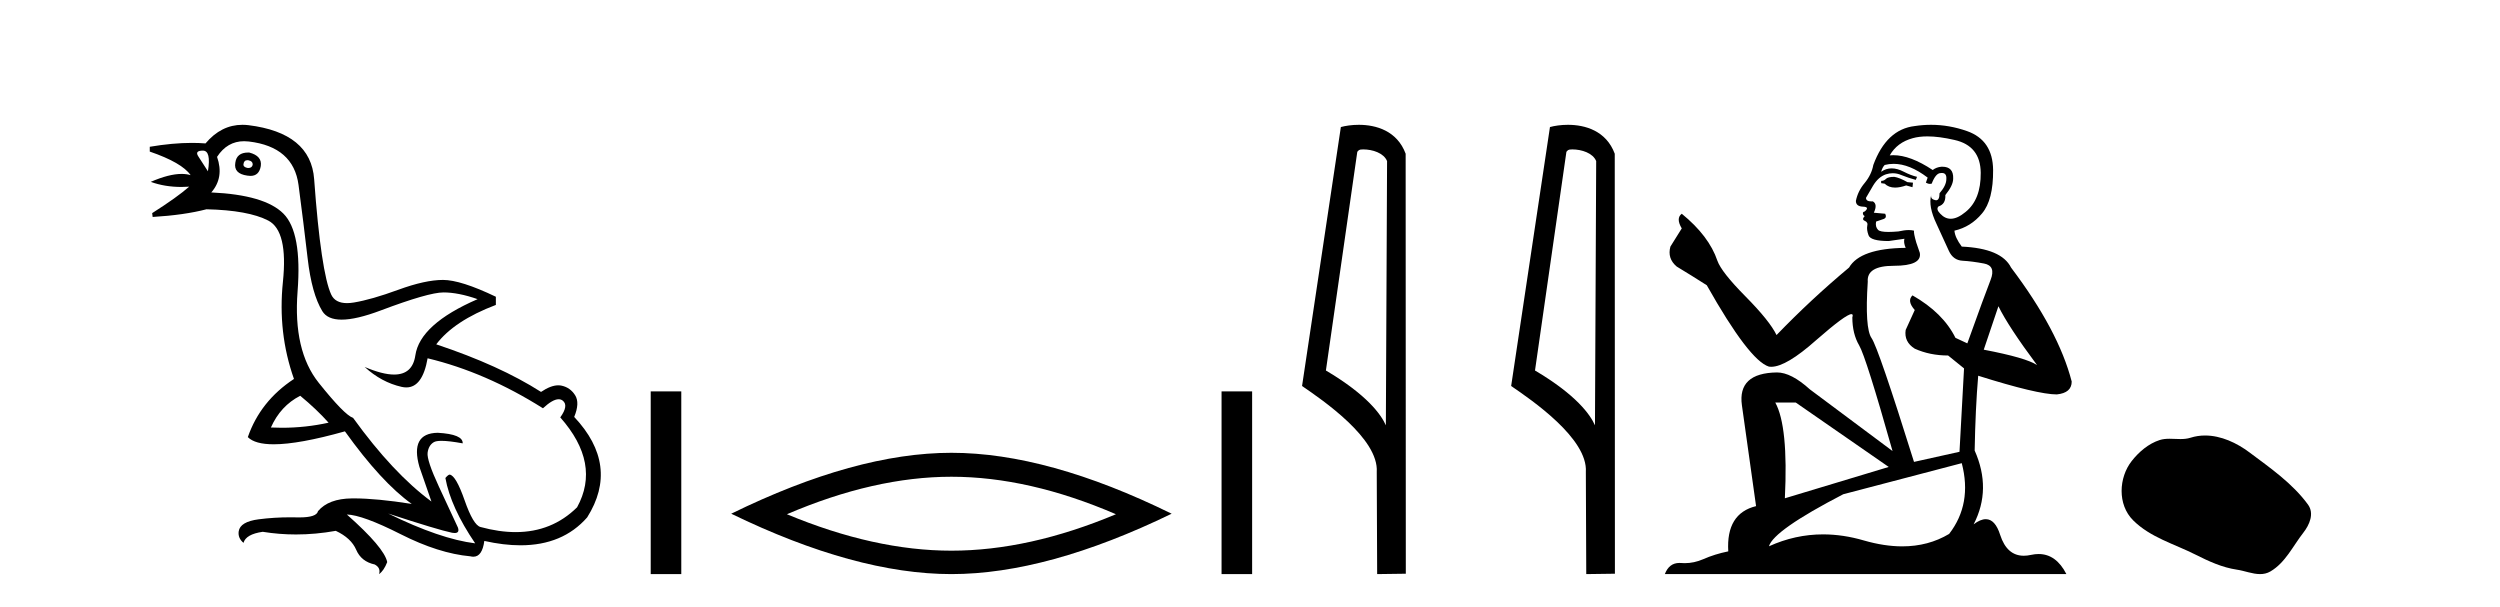<?xml version='1.0' encoding='UTF-8' standalone='yes'?><svg xmlns='http://www.w3.org/2000/svg' xmlns:xlink='http://www.w3.org/1999/xlink' width='169.0' height='41.0' ><path d='M 16.729 10.829 Q 16.756 10.829 16.785 10.832 Q 17.11 10.897 17.078 11.157 Q 17.021 11.356 16.79 11.356 Q 16.757 11.356 16.72 11.352 Q 16.428 11.287 16.46 11.092 Q 16.49 10.829 16.729 10.829 ZM 13.715 10.182 Q 14.283 10.182 14.056 11.58 Q 13.666 10.962 13.406 10.572 Q 13.146 10.182 13.715 10.182 ZM 16.778 10.311 Q 16.001 10.311 15.908 10.995 Q 15.778 11.742 16.72 11.872 Q 16.832 11.891 16.93 11.891 Q 17.519 11.891 17.63 11.222 Q 17.728 10.54 16.85 10.312 Q 16.814 10.311 16.778 10.311 ZM 20.295 26.754 Q 21.399 27.664 22.212 28.574 Q 20.654 28.917 19.054 28.917 Q 18.684 28.917 18.313 28.899 Q 18.962 27.437 20.295 26.754 ZM 16.501 9.546 Q 16.655 9.546 16.818 9.565 Q 19.84 9.922 20.181 12.506 Q 20.522 15.089 20.798 17.477 Q 21.075 19.865 21.789 21.035 Q 22.14 21.608 23.094 21.608 Q 24.088 21.608 25.737 20.987 Q 28.971 19.768 29.978 19.768 Q 30.985 19.768 32.285 20.223 Q 28.386 21.913 28.077 24.025 Q 27.888 25.32 26.641 25.32 Q 25.855 25.32 24.649 24.805 L 24.649 24.805 Q 25.786 25.844 27.151 26.153 Q 27.316 26.19 27.467 26.19 Q 28.563 26.19 28.906 24.22 Q 32.837 25.162 36.704 27.599 Q 37.361 26.989 37.764 26.989 Q 37.919 26.989 38.036 27.079 Q 38.459 27.404 37.874 28.216 Q 40.636 31.336 39.011 34.293 Q 37.312 35.97 34.859 35.97 Q 33.747 35.97 32.48 35.625 Q 31.992 35.495 31.408 33.822 Q 30.823 32.148 30.4 32.083 Q 30.303 32.083 30.108 32.311 Q 30.465 34.293 32.122 36.73 Q 29.75 36.437 26.241 34.715 L 26.241 34.715 Q 29.62 35.82 30.563 36.015 Q 30.66 36.032 30.735 36.032 Q 31.086 36.032 30.953 35.657 Q 30.498 34.683 29.669 32.895 Q 28.841 31.108 28.906 30.605 Q 28.971 30.101 29.328 29.89 Q 29.478 29.801 29.845 29.801 Q 30.353 29.801 31.278 29.971 Q 31.31 29.354 29.588 29.256 Q 27.703 29.289 28.353 31.563 L 29.165 33.903 Q 26.566 31.986 23.869 28.249 Q 23.284 28.054 21.546 25.877 Q 19.807 23.7 20.116 19.703 Q 20.425 15.706 19.157 14.439 Q 17.89 13.172 14.283 13.009 Q 15.161 12.002 14.673 10.605 Q 15.36 9.546 16.501 9.546 ZM 16.387 8.437 Q 14.951 8.437 13.893 9.695 Q 13.452 9.66 12.977 9.66 Q 11.673 9.66 10.124 9.922 L 10.124 10.247 Q 12.301 10.995 12.886 11.84 Q 12.612 11.757 12.279 11.757 Q 11.427 11.757 10.189 12.294 Q 11.14 12.638 12.262 12.638 Q 12.521 12.638 12.789 12.619 L 12.789 12.619 Q 11.976 13.334 10.287 14.407 L 10.319 14.667 Q 12.464 14.537 13.958 14.147 Q 16.785 14.212 18.134 14.91 Q 19.482 15.609 19.125 19.053 Q 18.767 22.497 19.872 25.617 Q 17.598 27.112 16.753 29.549 Q 17.238 30.034 18.505 30.034 Q 20.206 30.034 23.317 29.159 Q 25.786 32.603 27.833 34.065 Q 25.462 33.691 23.915 33.691 Q 23.851 33.691 23.788 33.692 Q 22.212 33.708 21.497 34.553 Q 21.406 34.977 20.239 34.977 Q 20.156 34.977 20.067 34.975 Q 19.845 34.97 19.625 34.97 Q 18.526 34.97 17.484 35.105 Q 16.233 35.268 16.136 35.917 Q 16.071 36.372 16.46 36.697 Q 16.623 36.112 17.76 35.95 Q 18.87 36.13 20.007 36.13 Q 21.334 36.13 22.699 35.885 Q 23.739 36.372 24.08 37.168 Q 24.421 37.964 25.331 38.159 Q 25.754 38.387 25.624 38.809 Q 25.949 38.582 26.176 37.997 Q 25.981 37.022 23.447 34.78 L 23.447 34.78 Q 24.519 34.813 27.086 36.112 Q 29.653 37.412 31.797 37.607 Q 31.904 37.634 31.999 37.634 Q 32.599 37.634 32.74 36.567 Q 34.056 36.862 35.184 36.862 Q 38.04 36.862 39.693 34.975 Q 41.903 31.466 38.816 28.184 Q 39.206 27.242 38.881 26.722 Q 38.556 26.202 37.971 26.072 Q 37.86 26.047 37.74 26.047 Q 37.232 26.047 36.574 26.494 Q 33.78 24.707 29.49 23.277 Q 30.693 21.685 33.52 20.613 L 33.52 20.06 Q 31.148 18.923 29.945 18.923 Q 28.743 18.923 26.923 19.589 Q 25.104 20.255 23.918 20.45 Q 23.668 20.491 23.456 20.491 Q 22.66 20.491 22.391 19.914 Q 22.049 19.183 21.757 17.217 Q 21.464 15.251 21.237 12.116 Q 21.01 8.98 16.785 8.46 Q 16.583 8.437 16.387 8.437 Z' style='fill:#000000;stroke:none' /><path d='M 43.988 26.458 L 43.988 38.809 L 46.055 38.809 L 46.055 26.458 Z' style='fill:#000000;stroke:none' /><path d='M 64.316 32.228 Q 69.56 32.228 75.437 34.762 Q 69.56 37.226 64.316 37.226 Q 59.108 37.226 53.195 34.762 Q 59.108 32.228 64.316 32.228 ZM 64.316 30.609 Q 57.841 30.609 49.43 34.727 Q 57.841 38.809 64.316 38.809 Q 70.792 38.809 79.203 34.727 Q 70.827 30.609 64.316 30.609 Z' style='fill:#000000;stroke:none' /><path d='M 82.577 26.458 L 82.577 38.809 L 84.644 38.809 L 84.644 26.458 Z' style='fill:#000000;stroke:none' /><path d='M 92.154 10.1 C 92.779 10.1 93.543 10.34 93.766 10.89 L 93.684 28.751 L 93.684 28.751 C 93.367 28.034 92.426 26.699 89.631 25.046 L 91.753 10.263 C 91.853 10.157 91.85 10.1 92.154 10.1 ZM 93.684 28.751 L 93.684 28.751 C 93.684 28.751 93.684 28.751 93.684 28.751 L 93.684 28.751 L 93.684 28.751 ZM 91.857 8.437 C 91.379 8.437 90.948 8.505 90.642 8.588 L 88.019 26.094 C 89.407 27.044 93.22 29.648 93.068 31.91 L 93.096 38.809 L 95.033 38.783 L 95.022 10.393 C 94.446 8.837 93.015 8.437 91.857 8.437 Z' style='fill:#000000;stroke:none' /><path d='M 106.29 10.1 C 106.914 10.1 107.679 10.34 107.902 10.89 L 107.82 28.751 L 107.82 28.751 C 107.503 28.034 106.562 26.699 103.766 25.046 L 105.889 10.263 C 105.988 10.157 105.986 10.1 106.29 10.1 ZM 107.82 28.751 L 107.82 28.751 C 107.82 28.751 107.82 28.751 107.82 28.751 L 107.82 28.751 L 107.82 28.751 ZM 105.993 8.437 C 105.514 8.437 105.083 8.505 104.777 8.588 L 102.154 26.094 C 103.542 27.044 107.355 29.648 107.203 31.91 L 107.231 38.809 L 109.168 38.783 L 109.157 10.393 C 108.581 8.837 107.15 8.437 105.993 8.437 Z' style='fill:#000000;stroke:none' /><path d='M 128.054 11.955 Q 127.627 11.955 127.491 12.091 Q 127.371 12.228 127.166 12.228 L 127.166 12.382 L 127.405 12.416 Q 127.67 12.681 128.11 12.681 Q 128.436 12.681 128.857 12.535 L 129.284 12.655 L 129.318 12.348 L 128.943 12.313 Q 128.396 12.006 128.054 11.955 ZM 130.292 9.22 Q 131.08 9.22 132.12 9.46 Q 133.88 9.853 133.897 11.681 Q 133.914 13.492 132.872 14.329 Q 132.321 14.788 131.868 14.788 Q 131.479 14.788 131.163 14.449 Q 130.856 14.141 131.044 13.953 Q 131.539 13.8 131.505 13.185 Q 132.035 12.535 132.035 12.074 Q 132.067 11.27 131.296 11.27 Q 131.265 11.27 131.232 11.271 Q 130.89 11.305 130.651 11.493 Q 129.14 10.491 127.99 10.491 Q 127.866 10.491 127.747 10.503 L 127.747 10.503 Q 128.242 9.631 129.301 9.341 Q 129.733 9.22 130.292 9.22 ZM 135.093 20.701 Q 135.759 22.068 137.706 24.682 Q 136.972 24.186 134.102 23.639 L 135.093 20.701 ZM 128.009 11.076 Q 129.087 11.076 130.309 12.006 L 130.19 12.348 Q 130.333 12.431 130.468 12.431 Q 130.526 12.431 130.583 12.416 Q 130.856 11.698 131.198 11.698 Q 131.239 11.693 131.275 11.693 Q 131.604 11.693 131.573 12.108 Q 131.573 12.535 131.112 13.065 Q 131.112 13.538 130.882 13.538 Q 130.846 13.538 130.805 13.526 Q 130.497 13.458 130.548 13.185 L 130.548 13.185 Q 130.343 13.953 130.907 15.132 Q 131.454 16.328 131.744 16.96 Q 132.035 17.592 132.667 17.626 Q 133.299 17.66 134.119 17.814 Q 134.939 17.968 134.563 18.925 Q 134.187 19.881 132.991 23.212 L 132.188 22.837 Q 131.351 21.145 129.284 19.967 L 129.284 19.967 Q 128.891 20.342 129.438 20.957 L 128.823 22.307 Q 128.703 23.11 129.438 23.571 Q 130.463 24.032 131.693 24.032 L 132.769 24.904 L 132.462 30.541 L 129.387 31.224 Q 126.978 23.52 126.517 22.854 Q 126.056 22.187 126.261 19.044 Q 126.175 17.968 128.02 17.968 Q 129.933 17.968 129.78 17.097 L 129.54 16.396 Q 129.353 15.747 129.387 15.593 Q 129.236 15.552 129.037 15.552 Q 128.738 15.552 128.328 15.645 Q 127.94 15.679 127.659 15.679 Q 127.098 15.679 126.961 15.542 Q 126.756 15.337 126.824 14.978 L 127.371 14.79 Q 127.559 14.688 127.439 14.449 L 126.671 14.38 Q 126.944 13.8 126.602 13.612 Q 126.551 13.615 126.505 13.615 Q 126.141 13.615 126.141 13.373 Q 126.261 13.15 126.619 12.553 Q 126.978 11.955 127.491 11.784 Q 127.721 11.71 127.948 11.71 Q 128.243 11.71 128.533 11.835 Q 129.045 12.04 129.506 12.16 L 129.592 11.955 Q 129.165 11.852 128.703 11.613 Q 128.259 11.382 127.875 11.382 Q 127.491 11.382 127.166 11.613 Q 127.251 11.305 127.405 11.152 Q 127.701 11.076 128.009 11.076 ZM 121.392 27.21 L 127.678 31.566 L 120.657 33.684 Q 120.896 28.816 120.008 27.21 ZM 132.615 31.31 Q 133.333 34.06 131.761 36.093 Q 130.354 36.934 128.591 36.934 Q 127.381 36.934 126.004 36.537 Q 124.593 36.124 123.241 36.124 Q 121.353 36.124 119.581 36.93 Q 119.889 35.854 124.603 33.411 L 132.615 31.31 ZM 130.537 8.437 Q 129.99 8.437 129.438 8.521 Q 127.525 8.743 126.636 11.152 Q 126.517 11.801 126.056 12.365 Q 125.594 12.911 125.458 13.578 Q 125.458 13.953 125.936 13.97 Q 126.414 13.988 126.056 14.295 Q 125.902 14.329 125.936 14.449 Q 125.953 14.568 126.056 14.603 Q 125.833 14.842 126.056 14.927 Q 126.295 15.03 126.226 15.269 Q 126.175 15.525 126.312 15.901 Q 126.448 16.294 127.678 16.294 L 128.738 16.14 L 128.738 16.14 Q 128.669 16.396 128.823 16.755 Q 125.748 16.789 124.996 18.087 Q 122.417 20.24 120.094 22.649 Q 119.632 21.692 117.992 20.035 Q 116.369 18.395 116.096 17.626 Q 115.532 15.952 113.687 14.449 Q 113.277 14.756 113.687 15.44 L 112.919 16.67 Q 112.697 17.472 113.346 18.019 Q 114.336 18.617 115.379 19.283 Q 118.249 24.374 119.581 24.784 Q 119.655 24.795 119.735 24.795 Q 120.749 24.795 122.776 22.99 Q 124.784 21.235 125.158 21.235 Q 125.29 21.235 125.218 21.453 Q 125.218 22.563 125.68 23.349 Q 126.141 24.135 127.935 30.49 L 122.348 26.322 Q 121.084 25.177 120.128 25.177 Q 117.446 25.211 117.753 27.398 L 118.71 34.214 Q 116.677 34.709 116.831 37.272 Q 115.908 37.46 115.139 37.801 Q 114.518 38.07 113.886 38.07 Q 113.753 38.07 113.619 38.058 Q 113.573 38.055 113.528 38.055 Q 112.832 38.055 112.543 38.809 L 139.688 38.809 Q 138.995 37.452 137.811 37.452 Q 137.564 37.452 137.296 37.511 Q 137.038 37.568 136.807 37.568 Q 135.667 37.568 135.212 36.161 Q 134.875 35.096 134.241 35.096 Q 133.878 35.096 133.418 35.444 Q 134.648 33.069 133.487 30.456 Q 133.538 27.62 133.726 25.399 Q 137.74 26.663 139.039 26.663 Q 140.047 26.561 140.047 25.792 Q 139.158 22.341 135.947 18.087 Q 135.298 16.789 132.615 16.67 Q 132.154 16.055 132.12 15.593 Q 133.23 15.337 133.982 14.432 Q 134.751 13.526 134.734 11.493 Q 134.717 9.478 132.974 8.863 Q 131.768 8.437 130.537 8.437 Z' style='fill:#000000;stroke:none' /><path d='M 149.065 29.44 C 148.734 29.44 148.402 29.487 148.075 29.592 C 147.854 29.662 147.627 29.68 147.398 29.68 C 147.154 29.68 146.908 29.66 146.664 29.66 C 146.436 29.66 146.21 29.678 145.991 29.748 C 145.241 29.99 144.595 30.542 144.108 31.16 C 143.222 32.284 143.132 34.108 144.198 35.171 C 145.363 36.334 146.986 36.77 148.412 37.49 C 149.304 37.94 150.221 38.364 151.218 38.51 C 151.726 38.584 152.263 38.809 152.781 38.809 C 153.02 38.809 153.255 38.761 153.481 38.629 C 154.494 38.036 155.002 36.909 155.703 36.014 C 156.126 35.475 156.459 34.71 156.019 34.108 C 154.97 32.673 153.476 31.641 152.063 30.582 C 151.204 29.939 150.141 29.44 149.065 29.44 Z' style='fill:#000000;stroke:none' /></svg>